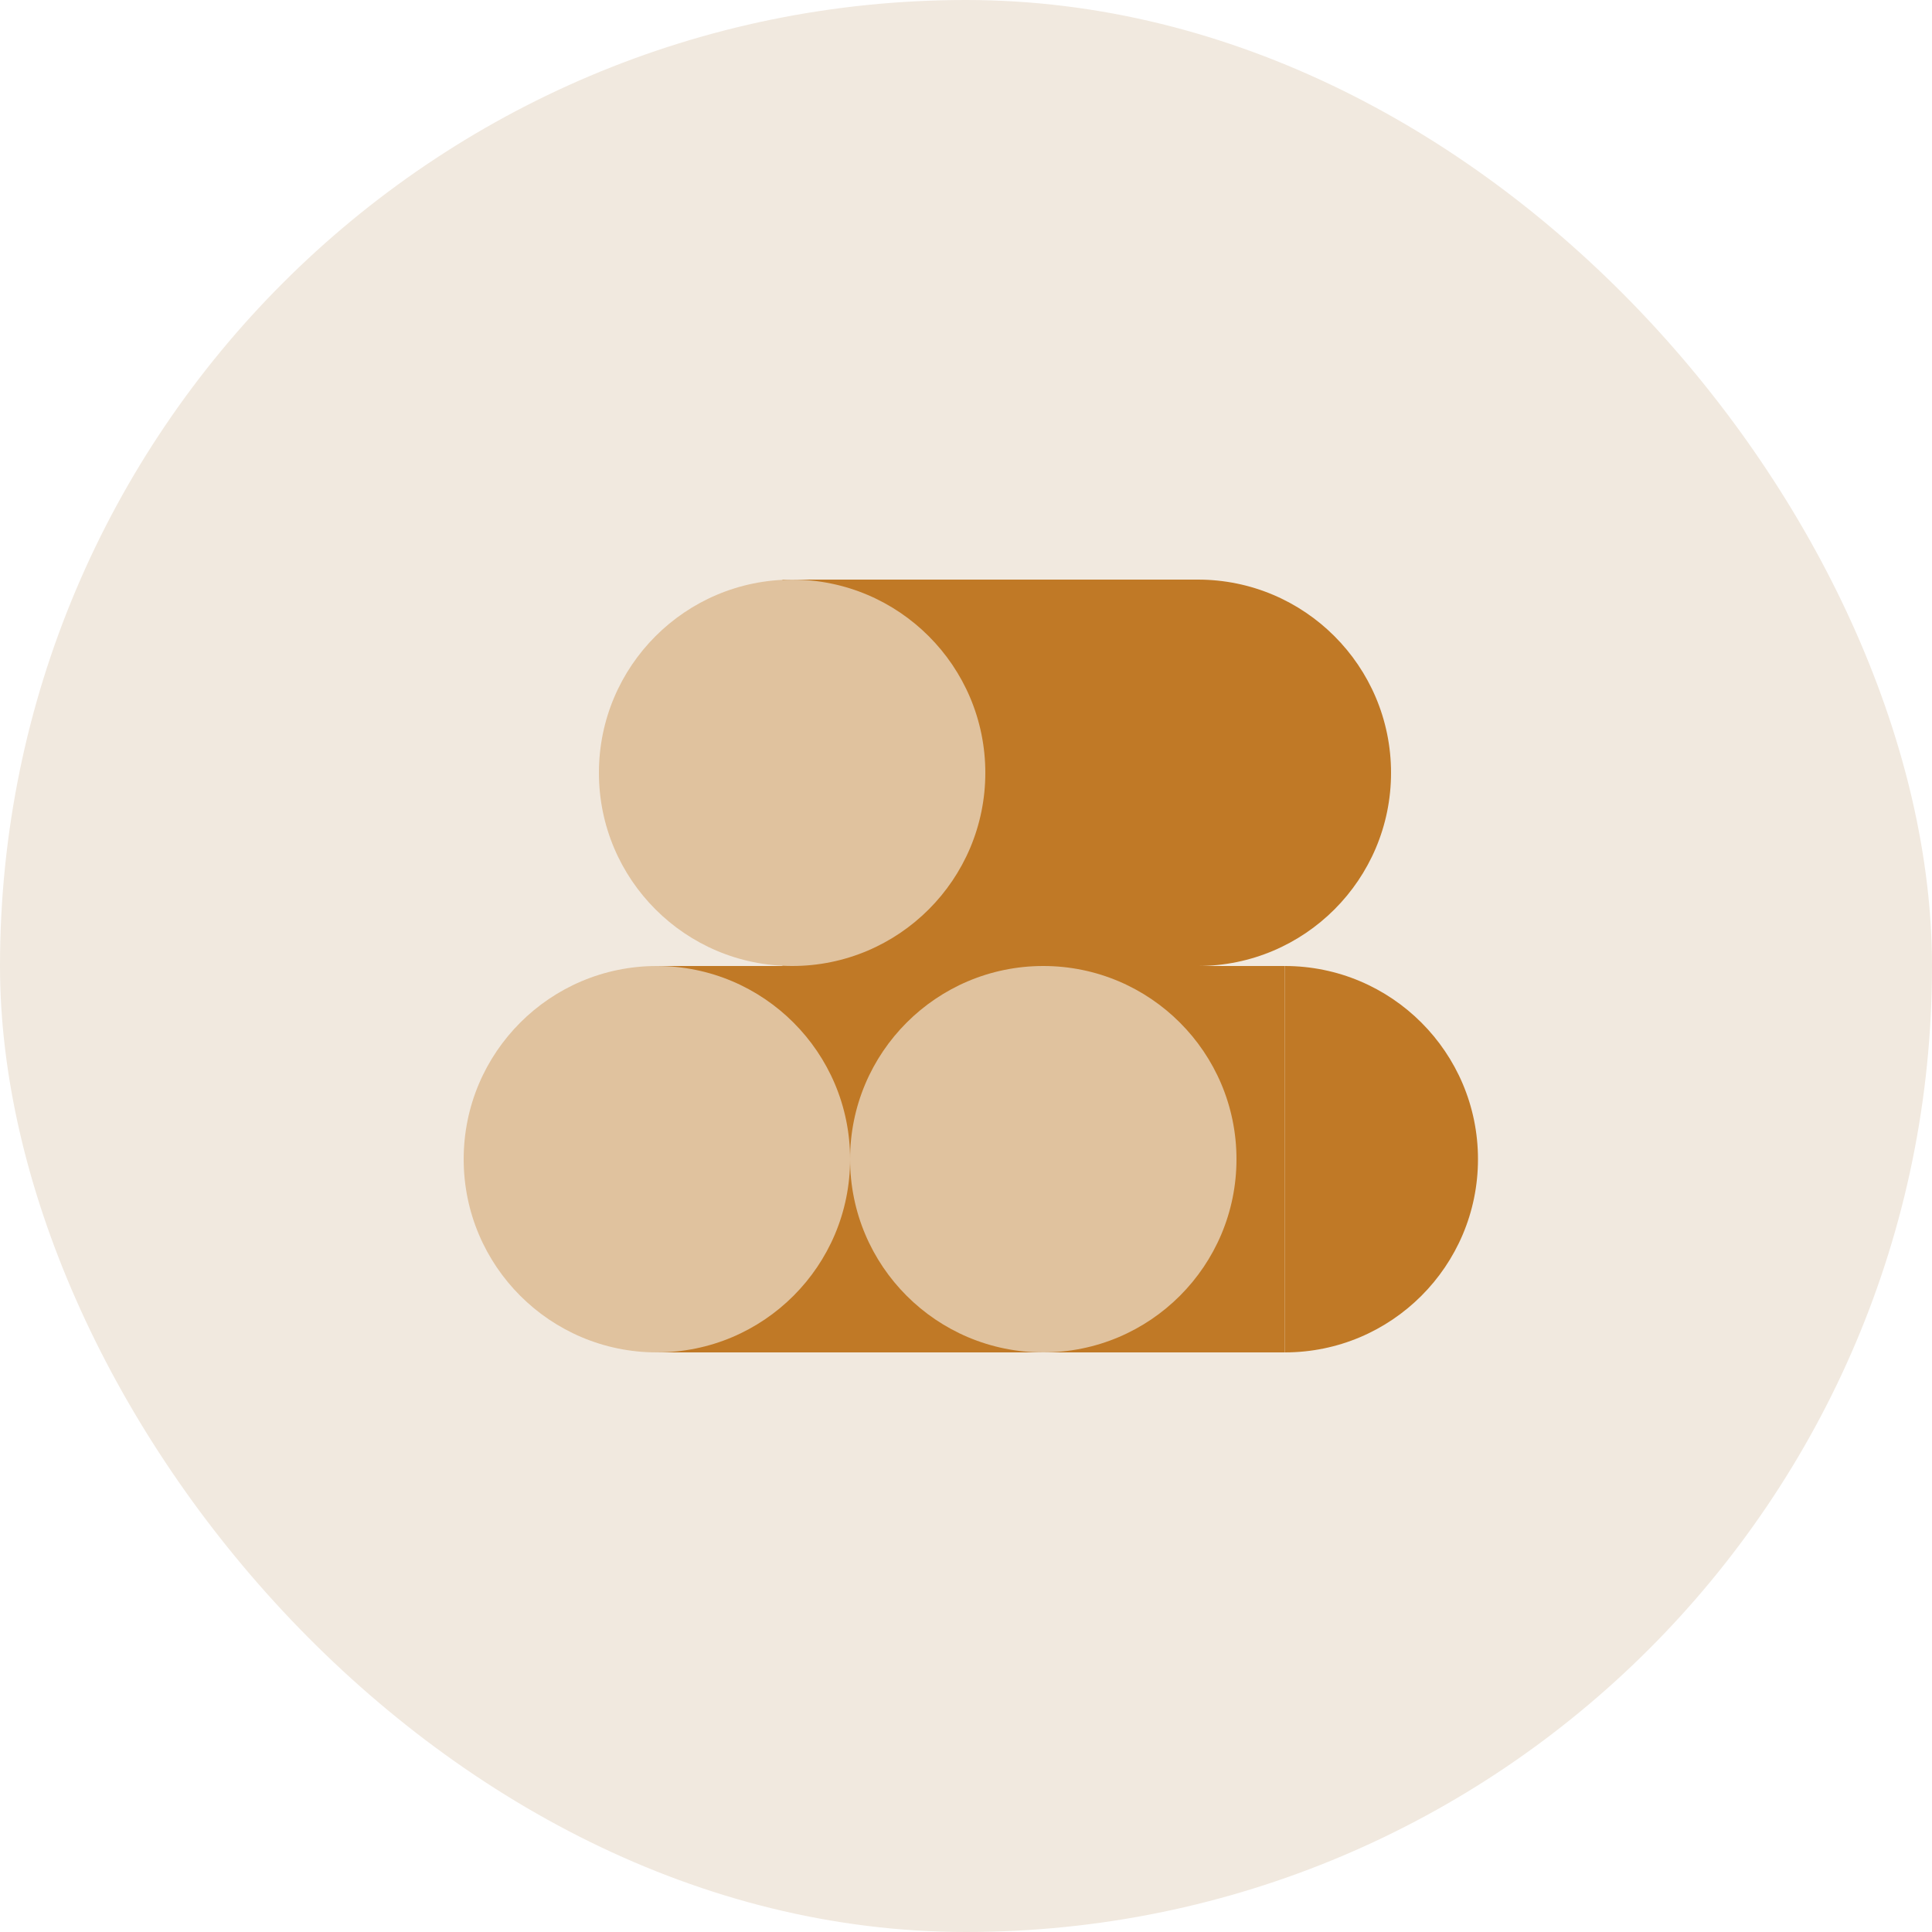 <?xml version="1.0" encoding="UTF-8"?> <svg xmlns="http://www.w3.org/2000/svg" width="100" height="100" viewBox="0 0 100 100" fill="none"><rect width="100" height="100" rx="50" fill="#F1E9DF"></rect><path d="M62 50C67.523 50 72 45.523 72 40C72 34.477 67.523 30 62 30V50Z" fill="#C07926"></path><path d="M40.5 30H62V50H40.5V30Z" fill="#C07926"></path><path d="M66.5 70C72.023 70 76.5 65.523 76.5 60C76.5 54.477 72.023 50 66.5 50V70Z" fill="#C07926"></path><path d="M34 50H66.5V70H34V50Z" fill="#C07926"></path><circle cx="34" cy="60" r="10" fill="#E0C29E"></circle><circle cx="54" cy="60" r="10" fill="#E0C29E"></circle><circle cx="41" cy="40" r="10" fill="#E0C29E"></circle></svg> 